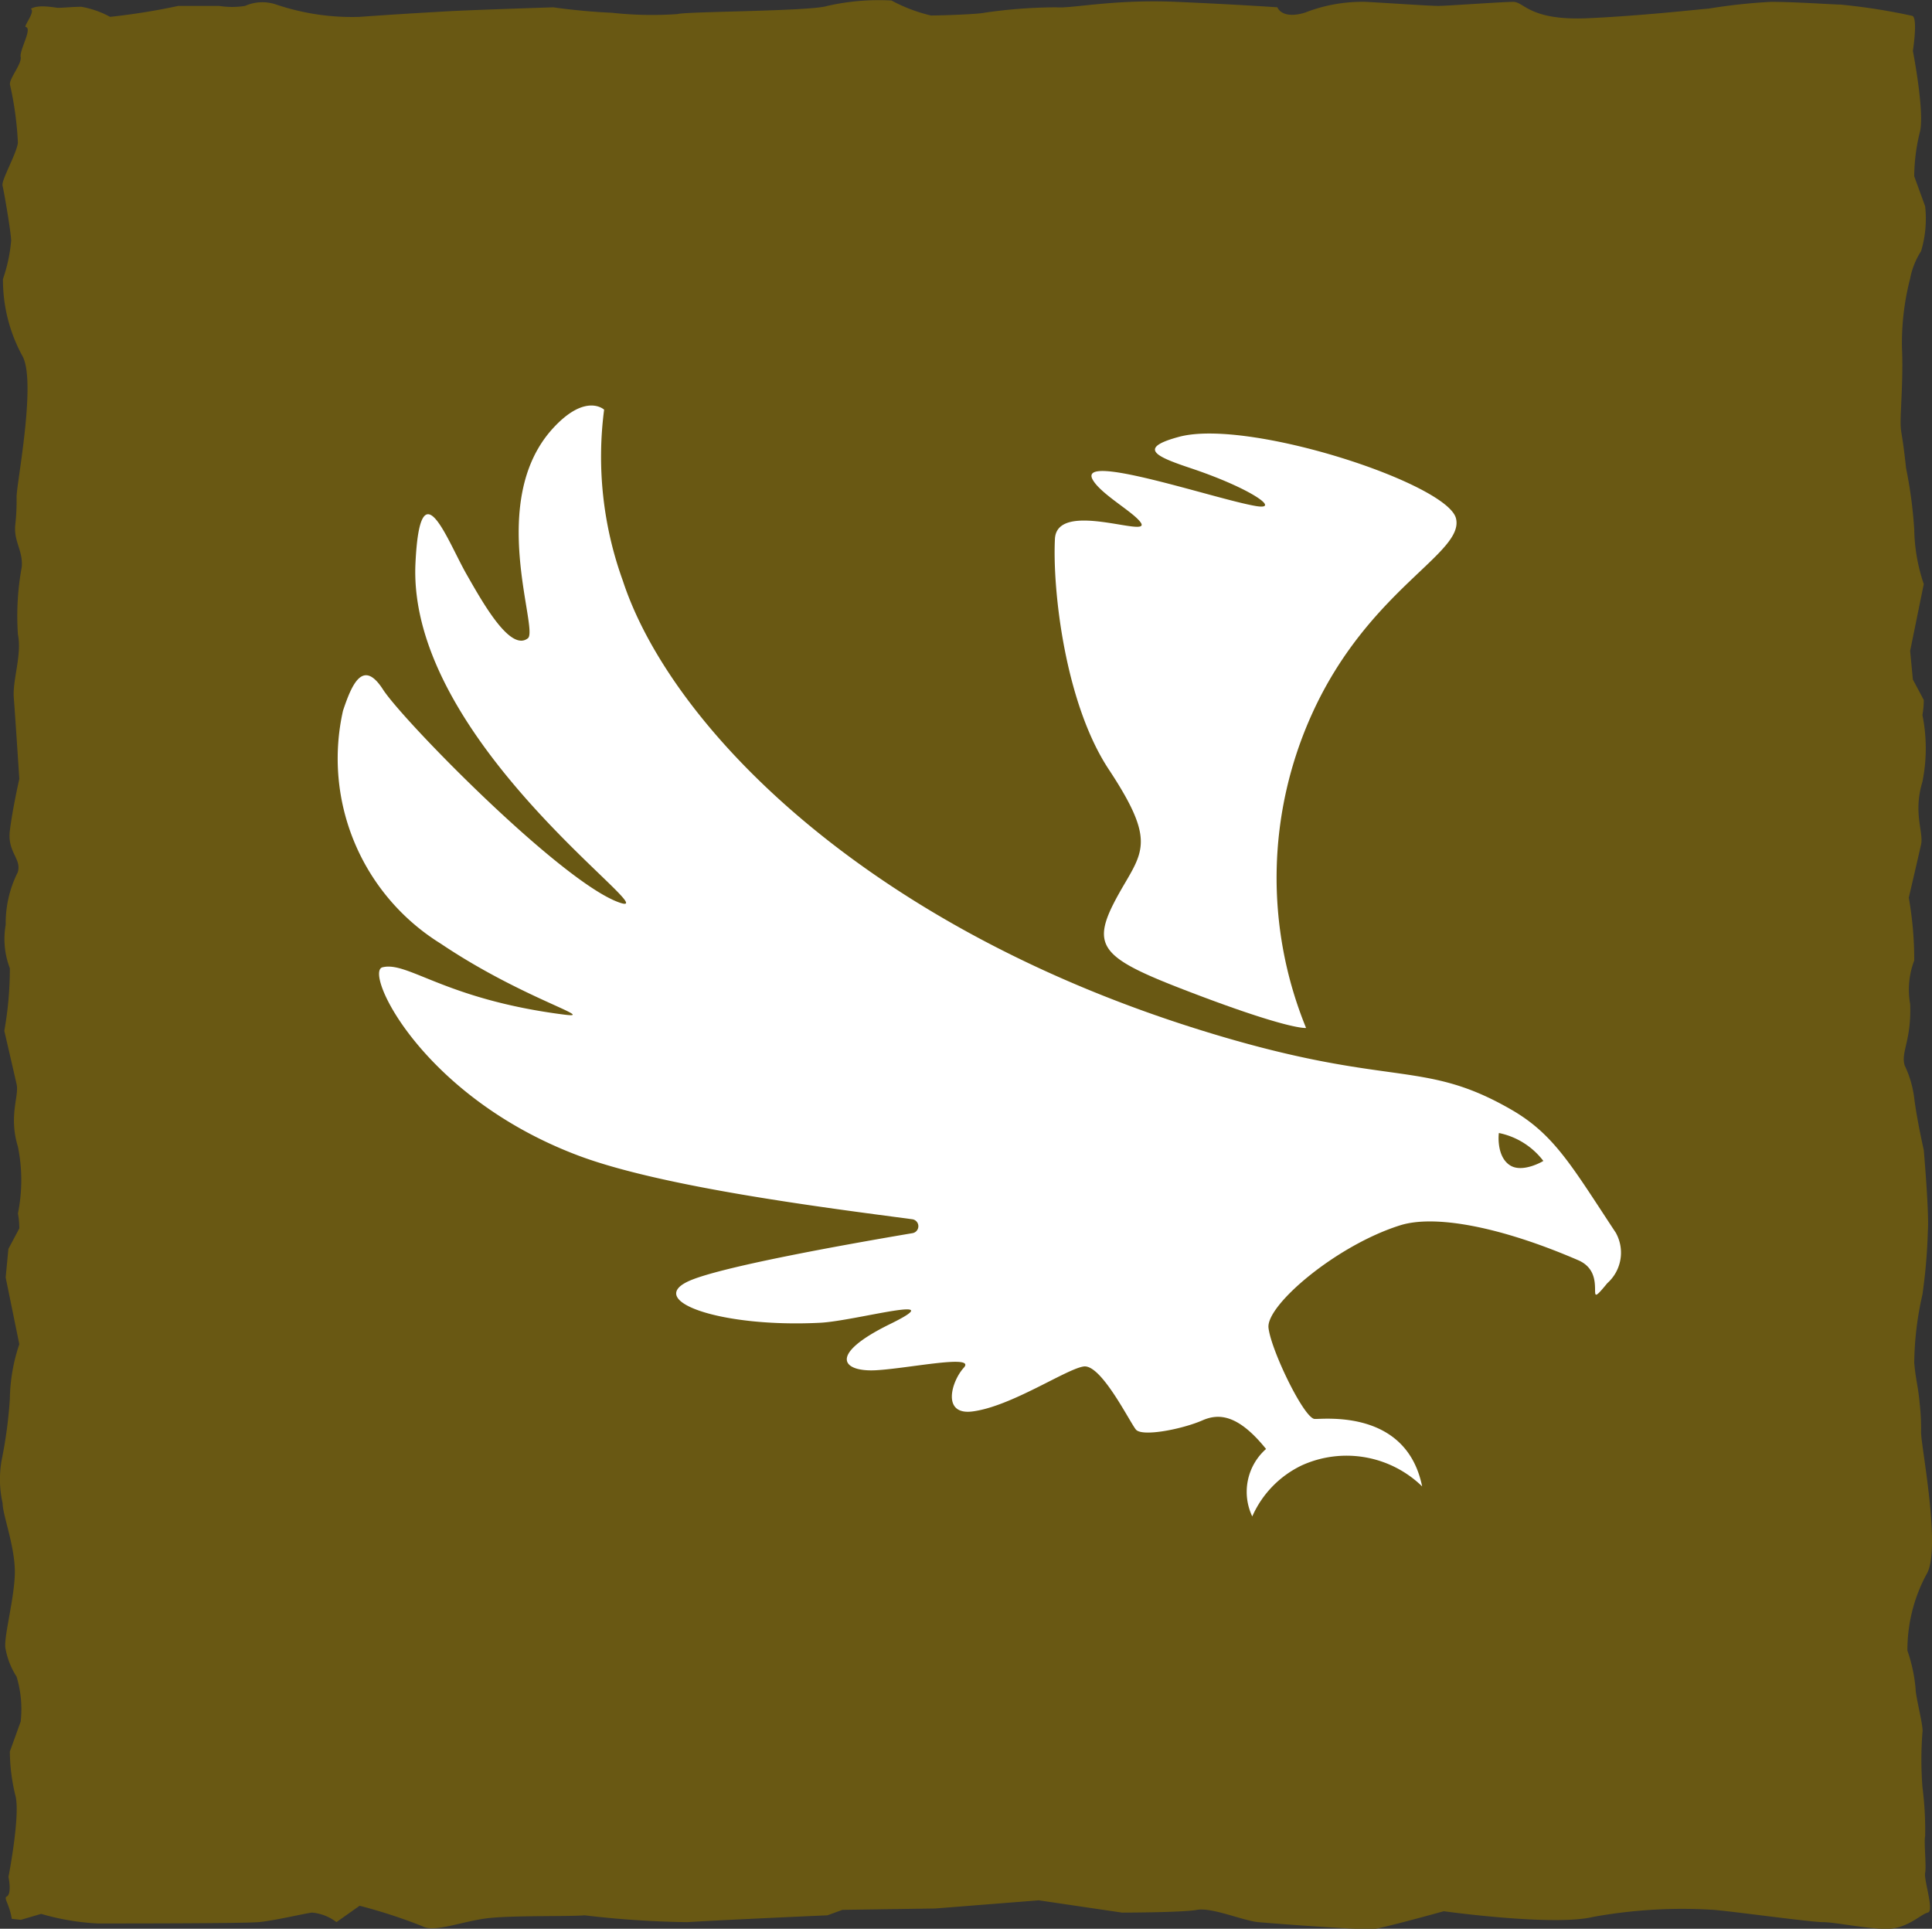 <svg xmlns="http://www.w3.org/2000/svg" xmlns:xlink="http://www.w3.org/1999/xlink" width="98.024" height="97.853" viewBox="0 0 98.024 97.853">
  <rect x="0" y="0" width="98.024" height="97.853" fill="#333333" stroke="none"/>
  <defs>
    <clipPath id="clip-path">
      <rect id="Rechteck_17" data-name="Rechteck 17" width="98.024" height="97.853" fill="none"/>
    </clipPath>
  </defs>
  <g id="Gruppe_14" data-name="Gruppe 14" clip-path="url(#clip-path)">
    <path id="Pfad_69" data-name="Pfad 69" d="M97.676,95.023c.069-.346-.069-1.591,0-1.868a16.778,16.778,0,0,0-.138-2.491,18.368,18.368,0,0,1,0-2.768c.069-.277-.346-1.8-.346-2.214a7.978,7.978,0,0,0-.415-1.937,8.075,8.075,0,0,1,.969-3.875c.761-1.245-.277-6.5-.277-7.2a11.224,11.224,0,0,0-.069-1.453c-.069-.83-.208-1.245-.277-2.076a16.191,16.191,0,0,1,.415-3.459,28.118,28.118,0,0,0,.277-3.252c.069-.9-.208-4.082-.208-4.082s-.346-1.522-.484-2.629a5.339,5.339,0,0,0-.484-1.661c-.208-.692.346-1.245.277-3.114a4.152,4.152,0,0,1,.207-2.214,18.049,18.049,0,0,0-.277-3.183s.484-2.076.623-2.7-.415-1.591.069-3.183a8.543,8.543,0,0,0,0-3.39,4.106,4.106,0,0,0,.069-.761l-.554-1.038-.138-1.453.692-3.39a9.034,9.034,0,0,1-.484-2.768,22.87,22.87,0,0,0-.415-3.114c-.207-1.937-.277-1.73-.277-2.353s.138-2.352.069-3.736a13.122,13.122,0,0,1,.415-3.529,3.867,3.867,0,0,1,.553-1.384,5.72,5.72,0,0,0,.208-2.283l-.554-1.522A9.578,9.578,0,0,1,97.4,6.736c.277-.969-.346-4.151-.346-4.151s.257-1.64-.02-1.778A30.859,30.859,0,0,0,93.387.233C93.04.233,91.1.094,89.858.094A28.713,28.713,0,0,0,86.675.44c-.208,0-3.114.346-6.089.484s-3.252-.83-3.805-.83S73.391.3,72.975.3,70.554.163,69.308.094a8,8,0,0,0-3.114.553C65.019.994,64.811.371,64.811.371S62.874.233,59.691.094,54.363.44,53.6.371a25.624,25.624,0,0,0-3.667.277c-.277.069-2.076.138-2.7.138A8.139,8.139,0,0,1,45.23.025,11.768,11.768,0,0,0,41.978.3c-.83.277-7.2.277-7.611.415A18.717,18.717,0,0,1,31.046.648C29.454.579,28.071.371,28.071.371S23.781.509,22.6.579s-2.422.138-4.359.277a12.025,12.025,0,0,1-4.22-.623A2.165,2.165,0,0,0,12.434.3a4.186,4.186,0,0,1-1.315,0H9.043A33.152,33.152,0,0,1,5.584.855,4.719,4.719,0,0,0,4.131.345c-.484,0-.9.051-1.18.051C2.818.4,1.964.2,1.565.448c.24.15-.391.9-.256.923.345.069-.329,1.174-.26,1.519S.439,4.022.508,4.3a16.845,16.845,0,0,1,.4,2.946C.841,7.8.06,9.142.129,9.418s.436,2.388.436,2.8A7.969,7.969,0,0,1,.15,14.156a8.066,8.066,0,0,0,.968,3.87c.76,1.244-.277,6.5-.277,7.188a11.229,11.229,0,0,1-.069,1.451c-.069.829.4,1.271.332,2.1A13.7,13.7,0,0,0,.91,32.193C1.118,33.23.629,34.5.7,35.4S.98,39.519.98,39.519.634,41.04.5,42.145s.611,1.421.4,2.112a5.734,5.734,0,0,0-.61,2.656A4.149,4.149,0,0,0,.5,49.125,18.03,18.03,0,0,1,.219,52.3S.7,54.378.841,55s-.415,1.59.069,3.179a8.534,8.534,0,0,1,0,3.386,4.1,4.1,0,0,1,.069.76L.426,63.362.288,64.813.98,68.2A9.023,9.023,0,0,0,.5,70.964a22.834,22.834,0,0,1-.415,3.11,5.512,5.512,0,0,0,.048,2.194c0,.622.684,2.311.616,3.694S.15,83.2.288,83.681a3.863,3.863,0,0,0,.553,1.382,5.712,5.712,0,0,1,.208,2.281L.5,88.864a9.567,9.567,0,0,0,.276,2.211c.277.968-.346,4.147-.346,4.147s.185.864-.092,1c-.166.083.154.41.257,1.129l.462.051L2.088,97.1a12.435,12.435,0,0,0,2.874.487c1.384,0,7.4,0,8.164-.069s2.214-.415,2.7-.484a2.387,2.387,0,0,1,1.245.484l1.176-.83a26.837,26.837,0,0,1,3.183,1.038c.623.346,2.076-.277,3.391-.415s4.082-.069,4.843-.138a48.886,48.886,0,0,0,5.189.346c2.353-.138,7.127-.346,7.127-.346l.761-.277,4.705-.069,5.258-.415,4.22.623s3.044,0,3.805-.138,2.353.553,3.113.623c.6.054,3.541.279,5.045.339h.877c.632-.1,3.488-.893,3.488-.893s5.565.774,7.571.289a25.339,25.339,0,0,1,6.128-.359c.9.069,4.913.623,5.535.623.588,0,2.035.305,3.069.339h.258c.995-.036,1.664-.756,2-.824s-.208-1.661-.138-2.007" transform="translate(0 0)" fill="#695813"/>
    <path id="Pfad_70" data-name="Pfad 70" d="M321.156,156.926a20.139,20.139,0,0,1,.317-15.97c2.878-6.318,7.731-8.112,7.288-9.886s-10.532-5.08-14.046-4.137c-2.177.584-1.126,1.019.611,1.6,3.056,1.026,4.59,2.135,3.278,1.912-2.041-.347-9.022-2.732-8.282-1.35.4.742,2.071,1.647,2.443,2.186.586.849-4.253-1.194-4.352.836-.127,2.6.513,8.33,2.731,11.689s1.831,4.052.824,5.767c-1.881,3.2-1.588,3.667,3.422,5.577s5.767,1.774,5.767,1.774" transform="translate(-254.889 -104.772)" fill="#fff"/>
    <path id="Pfad_71" data-name="Pfad 71" d="M163.53,160.576c-2.239-3.389-3.13-5.007-5.307-6.265-4.638-2.68-6.151-.993-16.116-4.149-16.986-5.38-26.616-15.488-28.974-22.69a18.47,18.47,0,0,1-.951-8.682s-.929-.876-2.6.951c-3.359,3.676-.7,10.2-1.267,10.647-.887.7-2.27-1.77-3.105-3.232-1.014-1.774-2.361-5.581-2.6-.57-.43,9.1,12.88,18.067,10.371,17.218-2.914-.986-11-9.233-12.019-10.818s-1.584-.253-2.028,1.077a11.049,11.049,0,0,0,4.96,11.819c4.111,2.769,8.029,3.826,6.258,3.6-6.043-.772-7.929-2.723-9.215-2.4-.956.24,2,6.55,9.911,9.542,4.232,1.6,12.429,2.639,16.968,3.24a.357.357,0,0,1,.012.706c-3.547.6-9.912,1.743-11.4,2.455-2.1,1,1.711,2.345,6.718,2.091,1.777-.09,6.781-1.521,3.549.063s-2.4,2.446-.7,2.345,5.07-.824,4.436-.127-1.128,2.421.444,2.218c1.965-.253,4.753-2.155,5.64-2.281s2.331,2.817,2.648,3.2,2.361-.022,3.375-.466c.821-.359,1.8-.321,3.229,1.451a2.9,2.9,0,0,0-.7,3.422,5.188,5.188,0,0,1,2.535-2.6,5.5,5.5,0,0,1,6.084,1.077c-.792-3.9-4.915-3.408-5.45-3.422s-2.218-3.485-2.345-4.626,3.437-4.181,6.686-5.2c1.755-.548,5.082.066,9.031,1.774,1.6.693.179,2.743,1.473,1.164a2.072,2.072,0,0,0,.444-2.535m-3.69-3.669c0,.012-1.04.621-1.674.234-.729-.446-.59-1.651-.579-1.649a3.782,3.782,0,0,1,2.253,1.415" transform="translate(-81.531 -98.006)" fill="#fff"/>
  </g>
</svg>
